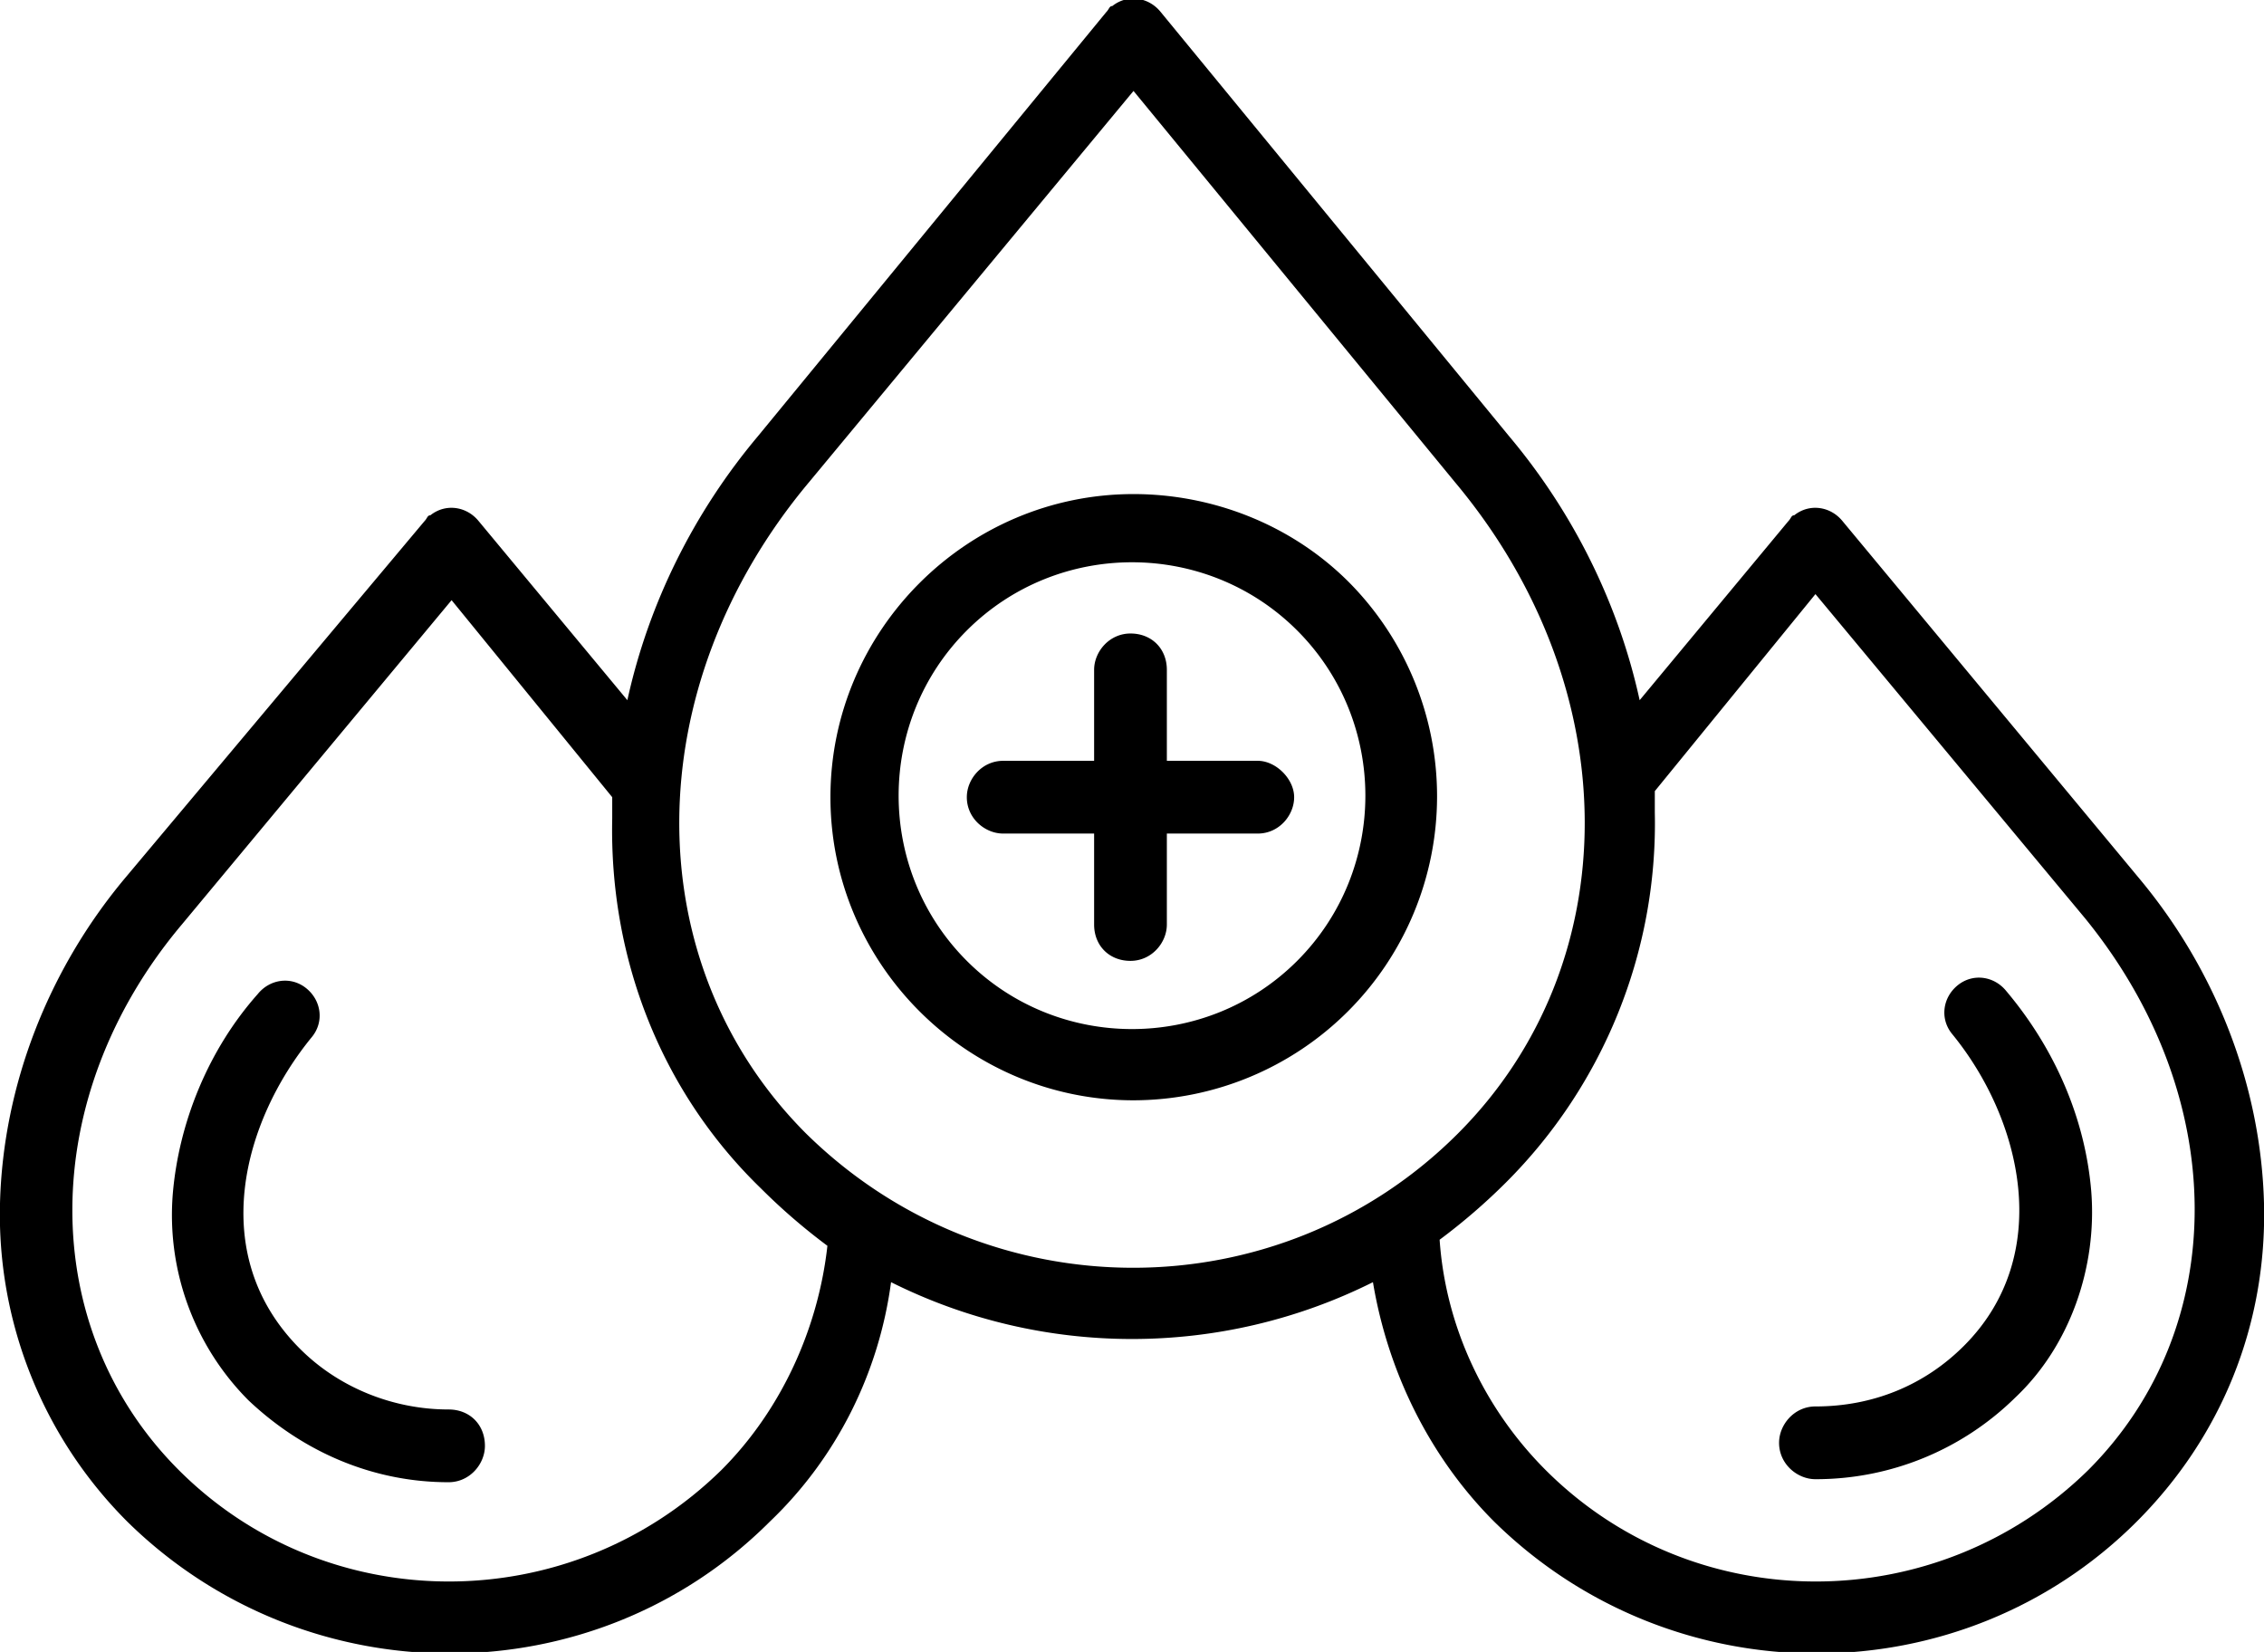 <svg xmlns="http://www.w3.org/2000/svg" viewBox="0 0 74.7 54.5"><path d="M70.6 29l-9.8-11.8c-.4-.5-1.1-.6-1.6-.2-.1 0-.1.1-.2.2l-4.9 5.9c-.7-3.2-2.2-6.2-4.3-8.7L38.3.4c-.4-.5-1.1-.6-1.6-.2-.1 0-.1.1-.2.2L25 14.4c-2.1 2.5-3.6 5.5-4.3 8.7l-4.9-5.9c-.4-.5-1.1-.6-1.6-.2-.1 0-.1.1-.2.2L4.1 29c-2.5 3-4 6.8-4.1 10.7-.1 3.9 1.4 7.7 4.2 10.5 5.9 5.8 15.4 5.8 21.2 0 2.2-2.1 3.6-4.9 4-7.9 5 2.5 10.9 2.5 15.9 0 .5 3 1.9 5.8 4 7.9 5.9 5.8 15.4 5.8 21.2 0 2.8-2.8 4.3-6.5 4.2-10.5-.1-3.9-1.6-7.7-4.1-10.7zM23.8 48.5c-5 4.9-13 4.9-17.9 0-4.7-4.7-4.7-12.3.1-18l8.9-10.7 5.3 6.5c0 .2 0 .4 0 .7-.1 4.6 1.6 9 4.9 12.2a20 20 0 002.2 1.9c-.3 2.7-1.5 5.4-3.5 7.4zm2.8-11.1c-5.6-5.6-5.6-14.7.1-21.5L37.4 3 48 15.9c5.7 6.8 5.7 15.9.1 21.5-5.9 5.9-15.5 5.9-21.5 0zm42.3 11.1c-5 4.9-13 4.9-17.9 0-2-2-3.3-4.7-3.5-7.6a20 20 0 002.2-1.9c3.2-3.2 5-7.6 4.9-12.2 0-.2 0-.4 0-.7l5.3-6.5 8.9 10.7c4.8 5.9 4.8 13.5.1 18.2zm-2.7-15.8c1.6 1.9 2.6 4.2 2.8 6.6.2 2.5-.7 5.1-2.5 6.8a9.38 9.38 0 01-6.6 2.7c-.6 0-1.2-.5-1.2-1.2 0-.6.5-1.2 1.2-1.2 1.9 0 3.6-.7 4.9-2 3-3 1.9-7.5-.4-10.3-.4-.5-.3-1.2.2-1.6.5-.4 1.2-.3 1.6.2zM16 47.7c0 .6-.5 1.2-1.2 1.2-2.5 0-4.8-1-6.6-2.7a8.66 8.66 0 01-2.5-6.8c.2-2.4 1.2-4.8 2.8-6.6.4-.5 1.1-.6 1.6-.2.5.4.6 1.1.2 1.6C8 37 6.8 41.4 9.9 44.5c1.3 1.3 3.1 2 4.9 2 .7 0 1.2.5 1.2 1.2zm21.4-31.4c-5.5 0-10 4.5-10 10s4.5 10 10 10a10.03 10.03 0 007.1-17.1c-1.9-1.9-4.5-2.9-7.1-2.9zm5.4 15.4c-3 3-7.9 3-10.9 0s-3-7.9 0-10.9 7.9-3 10.9 0 3 7.9 0 10.9zm-.1-5.4c0 .6-.5 1.2-1.2 1.2h-3v3c0 .6-.5 1.2-1.2 1.2s-1.2-.5-1.2-1.2v-3h-3c-.6 0-1.2-.5-1.2-1.2 0-.6.5-1.2 1.2-1.2h3v-3c0-.6.5-1.2 1.2-1.2s1.2.5 1.2 1.2v3h3c.6 0 1.2.6 1.2 1.2z"/></svg>